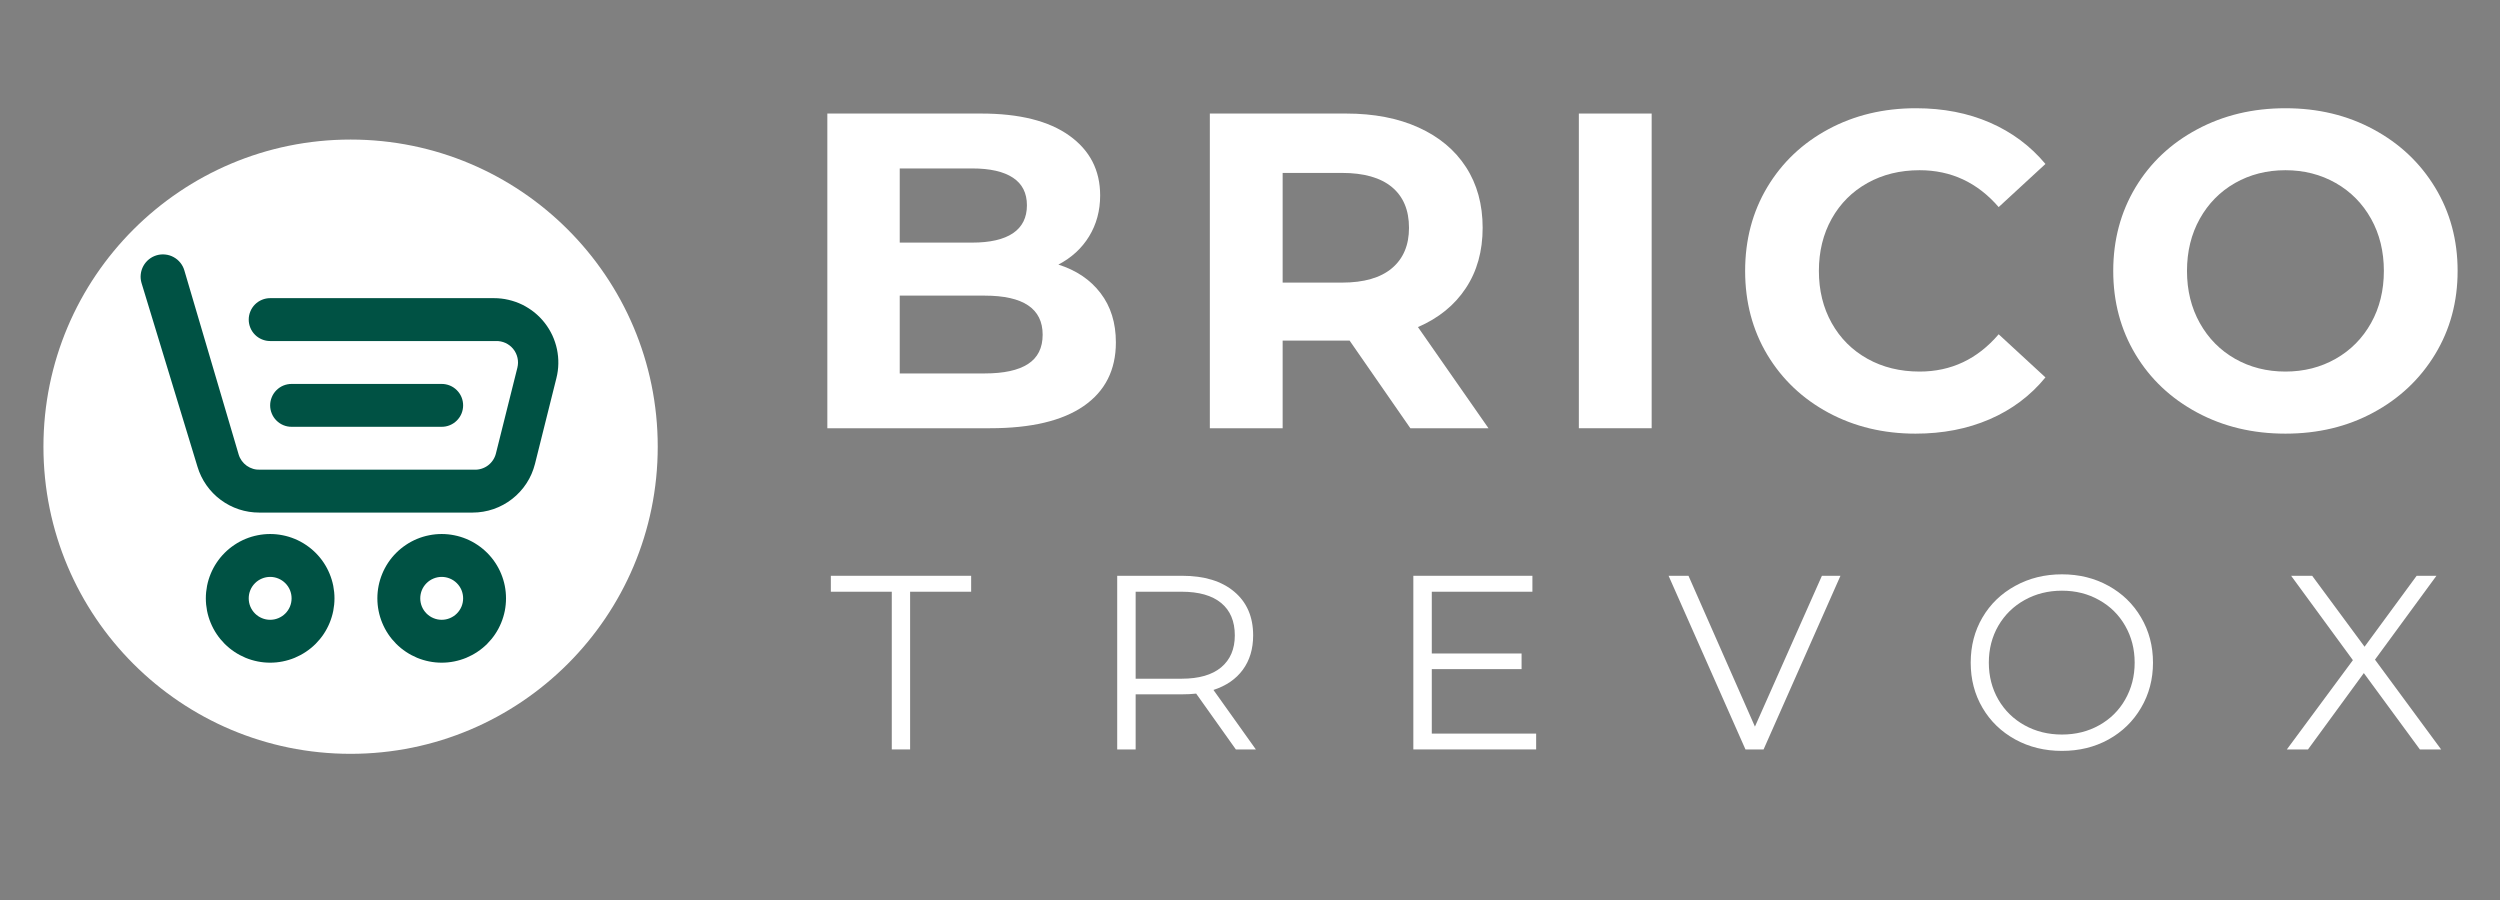 <svg xmlns="http://www.w3.org/2000/svg" xmlns:xlink="http://www.w3.org/1999/xlink" width="500" zoomAndPan="magnify" viewBox="0 0 375 135" height="180" preserveAspectRatio="xMidYMid meet"><rect x="0" y="0" width="375" height="135" fill="#808080" stroke="none"/><defs><g></g><clipPath id="d9b6e58e81"><path d="M 118 0 L 373.621 0 L 373.621 82 L 118 82 Z M 118 0 " clip-rule="nonzero"></path></clipPath><clipPath id="8687f5bc7e"><rect x="0" width="256" y="0" height="82"></rect></clipPath><clipPath id="167e81be5d"><path d="M 6.516 20.934 L 98.66 20.934 L 98.66 113.074 L 6.516 113.074 Z M 6.516 20.934 " clip-rule="nonzero"></path></clipPath><clipPath id="ff15bd61ba"><path d="M 52.59 20.934 C 27.145 20.934 6.516 41.559 6.516 67.004 C 6.516 92.449 27.145 113.074 52.59 113.074 C 78.031 113.074 98.66 92.449 98.66 67.004 C 98.66 41.559 78.031 20.934 52.59 20.934 Z M 52.59 20.934 " clip-rule="nonzero"></path></clipPath><clipPath id="afe9a07382"><path d="M 0.516 0.934 L 92.66 0.934 L 92.66 93.074 L 0.516 93.074 Z M 0.516 0.934 " clip-rule="nonzero"></path></clipPath><clipPath id="b5c9a72f1f"><path d="M 46.59 0.934 C 21.145 0.934 0.516 21.559 0.516 47.004 C 0.516 72.449 21.145 93.074 46.59 93.074 C 72.031 93.074 92.66 72.449 92.66 47.004 C 92.66 21.559 72.031 0.934 46.59 0.934 Z M 46.59 0.934 " clip-rule="nonzero"></path></clipPath><clipPath id="ecb1c382b6"><rect x="0" width="93" y="0" height="94"></rect></clipPath><clipPath id="a8af0b1f44"><path d="M 21 38 L 84 38 L 84 99.762 L 21 99.762 Z M 21 38 " clip-rule="nonzero"></path></clipPath></defs><g clip-path="url(#d9b6e58e81)"><g transform="matrix(1, 0, 0, 1, 118, -0)"><g clip-path="url(#8687f5bc7e)"><g fill="#ffffff" fill-opacity="1"><g transform="translate(0.507, 64.235)"><g><path d="M 40.25 -24.547 C 42.945 -23.691 45.055 -22.266 46.578 -20.266 C 48.109 -18.266 48.875 -15.801 48.875 -12.875 C 48.875 -8.738 47.266 -5.555 44.047 -3.328 C 40.836 -1.109 36.156 0 30 0 L 5.594 0 L 5.594 -47.203 L 28.656 -47.203 C 34.406 -47.203 38.816 -46.098 41.891 -43.891 C 44.973 -41.691 46.516 -38.703 46.516 -34.922 C 46.516 -32.629 45.961 -30.582 44.859 -28.781 C 43.766 -26.988 42.227 -25.578 40.25 -24.547 Z M 16.453 -38.969 L 16.453 -27.844 L 27.312 -27.844 C 30 -27.844 32.039 -28.312 33.438 -29.25 C 34.832 -30.195 35.531 -31.594 35.531 -33.438 C 35.531 -35.281 34.832 -36.66 33.438 -37.578 C 32.039 -38.504 30 -38.969 27.312 -38.969 Z M 29.188 -8.219 C 32.07 -8.219 34.242 -8.691 35.703 -9.641 C 37.16 -10.586 37.891 -12.051 37.891 -14.031 C 37.891 -17.938 34.988 -19.891 29.188 -19.891 L 16.453 -19.891 L 16.453 -8.219 Z M 29.188 -8.219 "></path></g></g></g><g fill="#ffffff" fill-opacity="1"><g transform="translate(57.881, 64.235)"><g><path d="M 35.672 0 L 26.562 -13.141 L 16.516 -13.141 L 16.516 0 L 5.594 0 L 5.594 -47.203 L 26.031 -47.203 C 30.207 -47.203 33.832 -46.504 36.906 -45.109 C 39.988 -43.711 42.359 -41.734 44.016 -39.172 C 45.68 -36.609 46.516 -33.57 46.516 -30.062 C 46.516 -26.562 45.672 -23.539 43.984 -21 C 42.305 -18.457 39.914 -16.516 36.812 -15.172 L 47.391 0 Z M 35.469 -30.062 C 35.469 -32.719 34.613 -34.754 32.906 -36.172 C 31.195 -37.586 28.703 -38.297 25.422 -38.297 L 16.516 -38.297 L 16.516 -21.844 L 25.422 -21.844 C 28.703 -21.844 31.195 -22.562 32.906 -24 C 34.613 -25.438 35.469 -27.457 35.469 -30.062 Z M 35.469 -30.062 "></path></g></g></g><g fill="#ffffff" fill-opacity="1"><g transform="translate(113.233, 64.235)"><g><path d="M 5.594 -47.203 L 16.516 -47.203 L 16.516 0 L 5.594 0 Z M 5.594 -47.203 "></path></g></g></g><g fill="#ffffff" fill-opacity="1"><g transform="translate(141.145, 64.235)"><g><path d="M 28.188 0.812 C 23.375 0.812 19.02 -0.234 15.125 -2.328 C 11.238 -4.422 8.18 -7.316 5.953 -11.016 C 3.734 -14.723 2.625 -18.914 2.625 -23.594 C 2.625 -28.27 3.734 -32.461 5.953 -36.172 C 8.18 -39.879 11.238 -42.773 15.125 -44.859 C 19.02 -46.953 23.395 -48 28.25 -48 C 32.344 -48 36.039 -47.281 39.344 -45.844 C 42.645 -44.406 45.422 -42.336 47.672 -39.641 L 40.656 -33.172 C 37.469 -36.859 33.516 -38.703 28.797 -38.703 C 25.867 -38.703 23.258 -38.062 20.969 -36.781 C 18.676 -35.5 16.891 -33.711 15.609 -31.422 C 14.328 -29.129 13.688 -26.52 13.688 -23.594 C 13.688 -20.676 14.328 -18.07 15.609 -15.781 C 16.891 -13.488 18.676 -11.703 20.969 -10.422 C 23.258 -9.141 25.867 -8.5 28.797 -8.5 C 33.516 -8.5 37.469 -10.363 40.656 -14.094 L 47.672 -7.625 C 45.422 -4.875 42.629 -2.781 39.297 -1.344 C 35.973 0.094 32.27 0.812 28.188 0.812 Z M 28.188 0.812 "></path></g></g></g><g fill="#ffffff" fill-opacity="1"><g transform="translate(196.361, 64.235)"><g><path d="M 28.453 0.812 C 23.555 0.812 19.141 -0.242 15.203 -2.359 C 11.266 -4.473 8.18 -7.383 5.953 -11.094 C 3.734 -14.801 2.625 -18.969 2.625 -23.594 C 2.625 -28.227 3.734 -32.398 5.953 -36.109 C 8.18 -39.816 11.266 -42.723 15.203 -44.828 C 19.141 -46.941 23.555 -48 28.453 -48 C 33.348 -48 37.75 -46.941 41.656 -44.828 C 45.57 -42.723 48.656 -39.816 50.906 -36.109 C 53.156 -32.398 54.281 -28.227 54.281 -23.594 C 54.281 -18.969 53.156 -14.801 50.906 -11.094 C 48.656 -7.383 45.57 -4.473 41.656 -2.359 C 37.75 -0.242 33.348 0.812 28.453 0.812 Z M 28.453 -8.5 C 31.234 -8.5 33.75 -9.141 36 -10.422 C 38.25 -11.703 40.016 -13.488 41.297 -15.781 C 42.578 -18.07 43.219 -20.676 43.219 -23.594 C 43.219 -26.52 42.578 -29.129 41.297 -31.422 C 40.016 -33.711 38.25 -35.5 36 -36.781 C 33.75 -38.062 31.234 -38.703 28.453 -38.703 C 25.66 -38.703 23.141 -38.062 20.891 -36.781 C 18.648 -35.5 16.891 -33.711 15.609 -31.422 C 14.328 -29.129 13.688 -26.52 13.688 -23.594 C 13.688 -20.676 14.328 -18.07 15.609 -15.781 C 16.891 -13.488 18.648 -11.703 20.891 -10.422 C 23.141 -9.141 25.66 -8.5 28.453 -8.5 Z M 28.453 -8.5 "></path></g></g></g></g></g></g><g fill="#ffffff" fill-opacity="1"><g transform="translate(124.47, 112.415)"><g><path d="M 9.297 -23.656 L 0.156 -23.656 L 0.156 -26.047 L 21.203 -26.047 L 21.203 -23.656 L 12.047 -23.656 L 12.047 0 L 9.297 0 Z M 9.297 -23.656 "></path></g></g></g><g fill="#ffffff" fill-opacity="1"><g transform="translate(163.347, 112.415)"><g><path d="M 22.031 0 L 16.078 -8.375 C 15.398 -8.301 14.703 -8.266 13.984 -8.266 L 7 -8.266 L 7 0 L 4.234 0 L 4.234 -26.047 L 13.984 -26.047 C 17.305 -26.047 19.91 -25.25 21.797 -23.656 C 23.68 -22.07 24.625 -19.891 24.625 -17.109 C 24.625 -15.078 24.109 -13.359 23.078 -11.953 C 22.055 -10.555 20.586 -9.547 18.672 -8.922 L 25.031 0 Z M 13.906 -10.609 C 16.488 -10.609 18.461 -11.176 19.828 -12.312 C 21.191 -13.457 21.875 -15.055 21.875 -17.109 C 21.875 -19.223 21.191 -20.844 19.828 -21.969 C 18.461 -23.094 16.488 -23.656 13.906 -23.656 L 7 -23.656 L 7 -10.609 Z M 13.906 -10.609 "></path></g></g></g><g fill="#ffffff" fill-opacity="1"><g transform="translate(207.767, 112.415)"><g><path d="M 22.656 -2.375 L 22.656 0 L 4.234 0 L 4.234 -26.047 L 22.094 -26.047 L 22.094 -23.656 L 7 -23.656 L 7 -14.391 L 20.469 -14.391 L 20.469 -12.047 L 7 -12.047 L 7 -2.375 Z M 22.656 -2.375 "></path></g></g></g><g fill="#ffffff" fill-opacity="1"><g transform="translate(250.178, 112.415)"><g><path d="M 25.891 -26.047 L 14.359 0 L 11.641 0 L 0.109 -26.047 L 3.094 -26.047 L 13.062 -3.422 L 23.109 -26.047 Z M 25.891 -26.047 "></path></g></g></g><g fill="#ffffff" fill-opacity="1"><g transform="translate(293.668, 112.415)"><g><path d="M 15.625 0.219 C 13.039 0.219 10.703 -0.352 8.609 -1.5 C 6.516 -2.656 4.879 -4.238 3.703 -6.25 C 2.523 -8.258 1.938 -10.516 1.938 -13.016 C 1.938 -15.523 2.523 -17.785 3.703 -19.797 C 4.879 -21.805 6.516 -23.383 8.609 -24.531 C 10.703 -25.688 13.039 -26.266 15.625 -26.266 C 18.207 -26.266 20.531 -25.691 22.594 -24.547 C 24.664 -23.41 26.297 -21.832 27.484 -19.812 C 28.68 -17.789 29.281 -15.523 29.281 -13.016 C 29.281 -10.516 28.68 -8.254 27.484 -6.234 C 26.297 -4.211 24.664 -2.629 22.594 -1.484 C 20.531 -0.348 18.207 0.219 15.625 0.219 Z M 15.625 -2.234 C 17.688 -2.234 19.547 -2.695 21.203 -3.625 C 22.867 -4.551 24.172 -5.836 25.109 -7.484 C 26.055 -9.141 26.531 -10.984 26.531 -13.016 C 26.531 -15.055 26.055 -16.898 25.109 -18.547 C 24.172 -20.191 22.867 -21.477 21.203 -22.406 C 19.547 -23.344 17.688 -23.812 15.625 -23.812 C 13.562 -23.812 11.691 -23.344 10.016 -22.406 C 8.348 -21.477 7.035 -20.191 6.078 -18.547 C 5.129 -16.898 4.656 -15.055 4.656 -13.016 C 4.656 -10.984 5.129 -9.141 6.078 -7.484 C 7.035 -5.836 8.348 -4.551 10.016 -3.625 C 11.691 -2.695 13.562 -2.234 15.625 -2.234 Z M 15.625 -2.234 "></path></g></g></g><g fill="#ffffff" fill-opacity="1"><g transform="translate(342.403, 112.415)"><g><path d="M 20.578 0 L 12.172 -11.453 L 3.797 0 L 0.625 0 L 10.531 -13.391 L 1.266 -26.047 L 4.422 -26.047 L 12.281 -15.406 L 20.094 -26.047 L 23.062 -26.047 L 13.844 -13.469 L 23.766 0 Z M 20.578 0 "></path></g></g></g><g clip-path="url(#167e81be5d)"><g clip-path="url(#ff15bd61ba)"><g transform="matrix(1, 0, 0, 1, 6, 20)"><g clip-path="url(#ecb1c382b6)"><g clip-path="url(#afe9a07382)"><g clip-path="url(#b5c9a72f1f)"><path fill="#ffffff" d="M 0.516 0.934 L 92.66 0.934 L 92.66 93.074 L 0.516 93.074 Z M 0.516 0.934 " fill-opacity="1" fill-rule="nonzero"></path></g></g></g></g></g></g><g clip-path="url(#a8af0b1f44)"><path fill="#005244" d="M 83.461 56.719 L 80.246 69.586 C 80.113 70.102 79.941 70.605 79.73 71.098 C 79.516 71.586 79.266 72.055 78.973 72.5 C 78.68 72.949 78.355 73.371 77.992 73.762 C 77.633 74.156 77.242 74.516 76.82 74.844 C 76.398 75.172 75.953 75.465 75.484 75.719 C 75.016 75.973 74.527 76.188 74.023 76.363 C 73.52 76.535 73.004 76.668 72.477 76.754 C 71.949 76.844 71.418 76.887 70.887 76.887 L 38.883 76.887 C 37.844 76.887 36.828 76.727 35.844 76.402 C 34.855 76.074 33.945 75.602 33.109 74.98 C 32.273 74.363 31.559 73.625 30.961 72.773 C 30.367 71.922 29.918 71 29.621 70.004 L 21.227 42.441 C 21.102 42.012 21.062 41.578 21.113 41.137 C 21.164 40.695 21.293 40.281 21.508 39.891 C 21.723 39.504 22.004 39.168 22.348 38.891 C 22.695 38.613 23.082 38.414 23.508 38.289 C 23.934 38.168 24.371 38.129 24.812 38.18 C 25.254 38.227 25.668 38.359 26.055 38.574 C 26.445 38.789 26.777 39.066 27.055 39.414 C 27.332 39.762 27.535 40.148 27.656 40.574 L 35.797 68.172 C 35.898 68.512 36.055 68.828 36.262 69.117 C 36.473 69.406 36.723 69.656 37.012 69.863 C 37.305 70.07 37.621 70.223 37.961 70.324 C 38.305 70.426 38.656 70.469 39.012 70.453 L 71.176 70.453 C 71.543 70.465 71.902 70.414 72.25 70.301 C 72.602 70.188 72.922 70.023 73.215 69.801 C 73.508 69.578 73.754 69.312 73.957 69.004 C 74.156 68.699 74.305 68.367 74.391 68.008 L 77.609 55.145 C 77.668 54.902 77.699 54.66 77.703 54.41 C 77.703 54.164 77.68 53.918 77.625 53.676 C 77.57 53.434 77.492 53.199 77.383 52.977 C 77.277 52.754 77.145 52.543 76.988 52.352 C 76.832 52.16 76.656 51.984 76.461 51.832 C 76.266 51.68 76.055 51.555 75.832 51.449 C 75.605 51.344 75.371 51.27 75.129 51.219 C 74.883 51.168 74.641 51.148 74.391 51.156 L 40.523 51.156 C 40.098 51.156 39.688 51.074 39.293 50.91 C 38.898 50.746 38.551 50.516 38.25 50.215 C 37.949 49.91 37.715 49.562 37.555 49.172 C 37.391 48.777 37.309 48.367 37.309 47.941 C 37.309 47.512 37.391 47.102 37.555 46.711 C 37.715 46.316 37.949 45.969 38.25 45.664 C 38.551 45.363 38.898 45.133 39.293 44.969 C 39.688 44.805 40.098 44.723 40.523 44.723 L 74.102 44.723 C 74.469 44.723 74.832 44.742 75.195 44.785 C 75.559 44.828 75.918 44.887 76.273 44.973 C 76.629 45.055 76.98 45.156 77.324 45.277 C 77.668 45.398 78.008 45.539 78.336 45.699 C 78.664 45.863 78.98 46.039 79.289 46.238 C 79.598 46.434 79.895 46.645 80.18 46.875 C 80.461 47.105 80.73 47.352 80.988 47.613 C 81.246 47.875 81.484 48.148 81.711 48.438 C 81.934 48.727 82.141 49.023 82.332 49.336 C 82.523 49.648 82.695 49.969 82.852 50.301 C 83.004 50.633 83.141 50.973 83.254 51.32 C 83.371 51.668 83.469 52.02 83.543 52.375 C 83.617 52.734 83.672 53.094 83.707 53.457 C 83.742 53.824 83.758 54.188 83.75 54.555 C 83.742 54.918 83.715 55.281 83.668 55.645 C 83.617 56.008 83.551 56.367 83.461 56.719 Z M 50.172 89.75 C 50.172 90.387 50.109 91.012 49.988 91.633 C 49.863 92.254 49.68 92.859 49.438 93.445 C 49.195 94.031 48.898 94.586 48.547 95.113 C 48.195 95.641 47.793 96.125 47.348 96.574 C 46.898 97.023 46.41 97.422 45.883 97.773 C 45.355 98.125 44.801 98.422 44.215 98.668 C 43.629 98.91 43.027 99.09 42.406 99.215 C 41.785 99.34 41.156 99.402 40.523 99.402 C 39.891 99.402 39.262 99.34 38.641 99.215 C 38.02 99.09 37.418 98.91 36.832 98.668 C 36.246 98.422 35.688 98.125 35.164 97.773 C 34.637 97.422 34.148 97.023 33.699 96.574 C 33.254 96.125 32.852 95.641 32.5 95.113 C 32.148 94.586 31.852 94.031 31.609 93.445 C 31.367 92.859 31.184 92.254 31.059 91.633 C 30.938 91.012 30.875 90.387 30.875 89.75 C 30.875 89.117 30.938 88.492 31.059 87.871 C 31.184 87.246 31.367 86.645 31.609 86.059 C 31.852 85.473 32.148 84.918 32.5 84.391 C 32.852 83.863 33.254 83.375 33.699 82.93 C 34.148 82.48 34.637 82.082 35.164 81.73 C 35.688 81.375 36.246 81.078 36.832 80.836 C 37.418 80.594 38.02 80.41 38.641 80.289 C 39.262 80.164 39.891 80.102 40.523 80.102 C 41.156 80.102 41.785 80.164 42.406 80.289 C 43.027 80.41 43.629 80.594 44.215 80.836 C 44.801 81.078 45.355 81.375 45.883 81.73 C 46.41 82.082 46.898 82.48 47.348 82.93 C 47.793 83.375 48.195 83.863 48.547 84.391 C 48.898 84.918 49.195 85.473 49.438 86.059 C 49.68 86.645 49.863 87.246 49.988 87.871 C 50.109 88.492 50.172 89.117 50.172 89.75 Z M 43.738 89.75 C 43.738 89.324 43.656 88.914 43.496 88.52 C 43.332 88.125 43.098 87.777 42.797 87.477 C 42.496 87.176 42.148 86.945 41.754 86.781 C 41.359 86.617 40.949 86.535 40.523 86.535 C 40.098 86.535 39.688 86.617 39.293 86.781 C 38.898 86.945 38.551 87.176 38.25 87.477 C 37.949 87.777 37.715 88.125 37.551 88.52 C 37.387 88.914 37.309 89.324 37.309 89.75 C 37.309 90.18 37.387 90.59 37.551 90.984 C 37.715 91.375 37.949 91.723 38.25 92.027 C 38.551 92.328 38.898 92.559 39.293 92.723 C 39.688 92.887 40.098 92.969 40.523 92.969 C 40.949 92.969 41.359 92.887 41.754 92.723 C 42.148 92.559 42.496 92.328 42.797 92.027 C 43.098 91.723 43.332 91.375 43.496 90.984 C 43.656 90.59 43.738 90.18 43.738 89.75 Z M 75.902 89.75 C 75.902 90.387 75.84 91.012 75.719 91.633 C 75.594 92.254 75.41 92.859 75.168 93.445 C 74.926 94.031 74.629 94.586 74.277 95.113 C 73.926 95.641 73.523 96.125 73.078 96.574 C 72.629 97.023 72.141 97.422 71.613 97.773 C 71.086 98.125 70.531 98.422 69.945 98.668 C 69.359 98.91 68.758 99.09 68.137 99.215 C 67.516 99.34 66.887 99.402 66.254 99.402 C 65.621 99.402 64.992 99.34 64.371 99.215 C 63.75 99.09 63.148 98.91 62.562 98.668 C 61.977 98.422 61.422 98.125 60.895 97.773 C 60.367 97.422 59.879 97.023 59.43 96.574 C 58.984 96.125 58.582 95.641 58.23 95.113 C 57.879 94.586 57.582 94.031 57.34 93.445 C 57.098 92.859 56.914 92.254 56.789 91.633 C 56.668 91.012 56.605 90.387 56.605 89.75 C 56.605 89.117 56.668 88.492 56.789 87.871 C 56.914 87.246 57.098 86.645 57.34 86.059 C 57.582 85.473 57.879 84.918 58.23 84.391 C 58.582 83.863 58.984 83.375 59.43 82.93 C 59.879 82.48 60.367 82.082 60.895 81.73 C 61.422 81.375 61.977 81.078 62.562 80.836 C 63.148 80.594 63.75 80.41 64.371 80.289 C 64.992 80.164 65.621 80.102 66.254 80.102 C 66.887 80.102 67.516 80.164 68.137 80.289 C 68.758 80.41 69.359 80.594 69.945 80.836 C 70.531 81.078 71.086 81.375 71.613 81.73 C 72.141 82.082 72.629 82.48 73.078 82.93 C 73.523 83.375 73.926 83.863 74.277 84.391 C 74.629 84.918 74.926 85.473 75.168 86.059 C 75.41 86.645 75.594 87.246 75.719 87.871 C 75.84 88.492 75.902 89.117 75.902 89.75 Z M 69.469 89.75 C 69.469 89.324 69.387 88.914 69.227 88.52 C 69.062 88.125 68.828 87.777 68.527 87.477 C 68.227 87.176 67.879 86.945 67.484 86.781 C 67.09 86.617 66.68 86.535 66.254 86.535 C 65.828 86.535 65.418 86.617 65.023 86.781 C 64.629 86.945 64.281 87.176 63.98 87.477 C 63.68 87.777 63.445 88.125 63.281 88.52 C 63.121 88.914 63.039 89.324 63.039 89.75 C 63.039 90.18 63.121 90.59 63.281 90.984 C 63.445 91.375 63.68 91.723 63.98 92.027 C 64.281 92.328 64.629 92.559 65.023 92.723 C 65.418 92.887 65.828 92.969 66.254 92.969 C 66.68 92.969 67.09 92.887 67.484 92.723 C 67.879 92.559 68.227 92.328 68.527 92.027 C 68.828 91.723 69.062 91.375 69.227 90.984 C 69.387 90.59 69.469 90.18 69.469 89.75 Z M 66.254 64.02 C 66.68 64.02 67.09 63.941 67.484 63.777 C 67.879 63.613 68.227 63.379 68.527 63.078 C 68.828 62.777 69.062 62.43 69.227 62.035 C 69.387 61.641 69.469 61.23 69.469 60.805 C 69.469 60.379 69.387 59.969 69.227 59.574 C 69.062 59.18 68.828 58.832 68.527 58.531 C 68.227 58.23 67.879 57.996 67.484 57.832 C 67.09 57.672 66.68 57.59 66.254 57.59 L 43.738 57.59 C 43.312 57.59 42.902 57.672 42.508 57.832 C 42.113 57.996 41.766 58.23 41.465 58.531 C 41.164 58.832 40.93 59.18 40.77 59.574 C 40.605 59.969 40.523 60.379 40.523 60.805 C 40.523 61.23 40.605 61.641 40.77 62.035 C 40.93 62.43 41.164 62.777 41.465 63.078 C 41.766 63.379 42.113 63.613 42.508 63.777 C 42.902 63.941 43.312 64.02 43.738 64.02 Z M 66.254 64.02 " fill-opacity="1" fill-rule="nonzero"></path></g></svg>